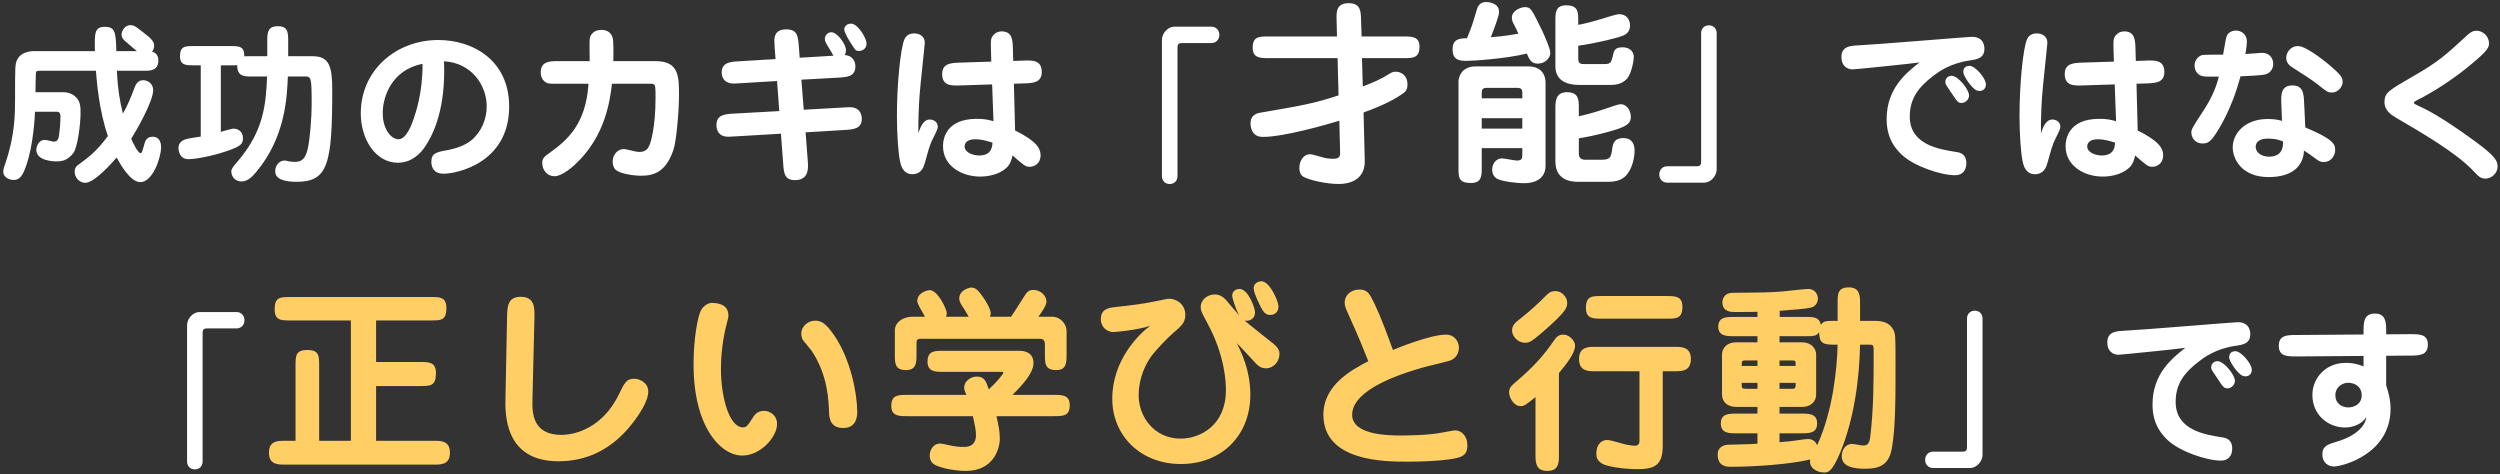 <svg width="622" height="118" viewBox="0 0 622 118" fill="none" xmlns="http://www.w3.org/2000/svg">
<rect x="0" y="0" width="622" height="118" fill="#333333" stroke="none"/>
<path d="M36.044 17.598H29.072C29.324 22.302 29.744 24.864 30.584 28.266C31.76 26.25 32.642 24.024 33.482 21.798C33.692 21.21 34.196 19.95 35.666 19.95C36.338 19.95 38.102 20.454 38.102 22.47C38.102 25.284 33.776 32.76 32.642 34.524C32.936 35.238 34.28 38.094 34.952 38.094C35.288 38.094 35.372 37.842 36.002 35.532C36.38 34.23 37.346 34.02 37.976 34.02C40.076 34.02 40.076 36.204 40.076 36.624C40.076 39.186 38.018 45.318 34.91 45.318C32.306 45.318 29.618 40.32 29.03 39.186C28.106 40.278 23.528 45.486 21.218 45.486C19.706 45.486 18.572 44.1 18.572 42.756C18.572 41.622 19.16 41.244 19.664 40.866C22.184 39.018 23.99 37.674 26.846 33.852C24.62 27.426 24.074 20.202 23.864 17.598H9.962C9.668 17.598 9.122 17.64 8.996 17.85C8.87 18.06 8.828 22.302 8.828 22.932H15.674C17.48 22.932 18.53 23.772 18.992 24.276C20.042 25.368 20.042 26.796 20.042 28.14C20.042 30.66 19.37 36.582 18.236 38.094C16.682 40.152 14.96 40.152 14.036 40.152C13.112 40.152 9.038 39.984 9.038 37.254C9.038 36.75 9.416 34.818 11.138 34.818C11.768 34.818 13.07 35.238 13.364 35.238C13.91 35.238 14.498 35.07 14.666 33.768C14.918 32.13 15.044 30.198 15.044 28.854C15.044 28.308 14.834 27.804 14.162 27.804H8.702C8.576 31.416 7.862 38.43 5.93 42.714C5.342 43.974 4.67 44.772 3.41 44.772C2.36 44.772 0.806 44.142 0.806 42.714C0.806 42.126 1.1 41.244 1.478 40.194C3.704 33.516 3.746 28.224 3.746 24.906C3.746 16.884 3.746 16.002 4.208 14.994C4.586 14.196 5.048 13.692 5.804 13.314C6.518 12.936 7.61 12.726 8.156 12.726H23.612C23.528 8.274 23.486 6.678 26.048 6.678C28.652 6.678 28.82 7.938 28.946 12.726H34.07C33.188 11.97 31.718 10.794 30.878 9.996C30.458 9.576 30.248 9.114 30.248 8.568C30.248 7.728 31.046 6.258 32.432 6.258C33.356 6.258 33.692 6.552 35.162 7.686C37.598 9.534 38.354 10.248 38.354 11.424C38.354 12.138 38.018 12.558 37.85 12.852C39.11 13.188 39.404 14.238 39.404 14.994C39.404 17.598 37.346 17.598 36.044 17.598ZM62.378 13.986H66.494V9.87C66.494 7.728 66.914 6.51 69.14 6.51C71.366 6.51 71.702 7.728 71.702 9.87V13.986H77.792C81.992 13.986 82.664 16.632 82.664 22.47C82.664 40.908 81.572 45.234 73.802 45.234C70.904 45.234 68.468 44.646 68.468 42.588C68.468 41.16 69.518 39.942 70.736 39.942C71.24 39.942 71.66 40.11 71.954 40.152C72.71 40.278 73.13 40.278 73.382 40.278C75.146 40.278 75.944 39.396 76.49 37.338C77.12 34.902 77.54 28.854 77.54 26.25C77.54 19.026 77.456 19.026 75.692 19.026H71.618C71.408 24.108 71.03 34.02 63.848 42.672C62.924 43.764 61.748 45.15 60.068 45.15C58.598 45.15 57.548 44.016 57.548 42.63C57.548 41.958 58.304 41.076 59.06 40.236C65.612 32.634 66.158 26.04 66.452 19.026H62.378C60.824 19.026 58.976 19.026 59.018 16.212C58.64 16.254 58.514 16.254 57.422 16.254H54.944V32.802C55.49 32.634 57.674 32.004 58.052 32.004C59.354 32.004 60.446 32.802 60.446 34.398C60.446 35.742 59.984 36.372 56.666 37.506C52.634 38.934 48.35 39.606 46.88 39.606C44.57 39.606 44.402 37.254 44.402 36.834C44.402 35.826 44.948 35.028 46.292 34.608C46.838 34.44 49.442 34.062 49.946 33.978V16.254H48.14C46.334 16.254 44.78 16.254 44.78 13.986C44.78 11.466 46.082 11.466 48.14 11.466H57.422C59.438 11.466 60.824 11.466 60.782 14.028C61.16 13.986 61.286 13.986 62.378 13.986ZM110.468 15.246C110.93 26.796 107.99 33.18 105.722 36.54C104.756 37.968 102.572 40.488 99.002 40.488C93.332 40.488 89.762 34.482 89.762 28.224C89.762 17.346 98.666 9.954 109.04 9.954C117.818 9.954 126.68 15.12 126.68 26.502C126.68 40.53 113.702 43.218 110.342 43.218C107.318 43.218 107.318 40.656 107.318 40.278C107.318 38.094 108.578 37.842 111.392 37.338C115.13 36.624 116.726 35.322 117.272 34.902C119.792 32.802 121.094 29.61 121.094 26.46C121.094 21.21 117.314 15.624 110.468 15.246ZM105.134 15.876C97.406 17.388 95.222 24.15 95.222 28.098C95.222 32.256 97.364 34.65 99.17 34.65C101.144 34.65 102.53 30.744 102.908 29.568C103.412 28.098 105.176 23.1 105.134 15.876ZM152.594 15.204H163.01C168.932 15.204 168.932 18.9 168.932 23.856C168.932 27.258 168.344 34.902 167.546 37.296C165.74 42.588 162.926 43.722 159.524 43.722C157.718 43.722 154.4 43.26 153.224 42.294C152.762 41.916 152.426 41.118 152.426 40.194C152.426 38.808 153.35 37.086 155.324 37.086C155.534 37.086 157.13 37.464 157.34 37.506C158.18 37.716 158.6 37.8 159.062 37.8C160.616 37.8 161.204 37.044 161.624 36.036C161.96 35.238 163.094 31.374 163.094 24.57C163.094 21.546 163.094 21.21 162.548 20.916C162.338 20.832 162.212 20.832 161.12 20.832H152.258C151.796 24.738 150.704 33.81 143.186 40.824C142.64 41.328 139.91 43.848 137.978 43.848C136.13 43.848 134.912 42.336 134.912 40.53C134.912 39.354 135.416 38.976 136.886 37.926C140.96 34.986 145.79 30.996 146.42 20.832H139.028C136.592 20.832 136.34 20.832 135.794 20.496C135.332 20.202 134.534 19.488 134.534 18.018C134.534 15.204 136.844 15.204 139.028 15.204H146.714C146.714 14.322 146.63 10.332 146.714 9.702C146.798 8.988 147.386 7.434 149.696 7.434C151.754 7.434 152.3 8.946 152.426 9.366C152.678 10.29 152.636 13.944 152.594 15.204ZM192.956 14.7L192.746 12.012C192.746 11.928 192.662 10.542 192.662 10.164C192.662 9.45 192.662 7.308 195.602 7.308C198.416 7.308 198.542 8.988 198.752 11.55L198.962 14.364L207.362 13.86C207.068 13.272 206.942 13.104 205.85 11.298C205.262 10.332 205.22 9.954 205.22 9.66C205.22 8.862 205.892 8.022 206.858 8.022C208.328 8.022 210.47 11.046 210.47 12.432C210.47 12.894 210.386 13.314 210.176 13.692C212.192 13.818 212.822 15.372 212.822 16.506C212.822 19.11 210.638 19.194 208.496 19.32L199.382 19.824L199.97 27.3L209.756 26.754C211.058 26.67 211.184 26.67 211.394 26.67C214.082 26.67 214.418 28.686 214.418 29.526C214.418 32.088 212.276 32.214 210.092 32.34L200.432 32.928L200.978 40.11C201.104 41.622 201.356 44.814 197.786 44.814C195.182 44.814 195.014 43.092 194.846 40.572L194.3 33.264L182.876 33.936C182.498 33.978 181.532 34.02 181.238 34.02C178.844 34.02 178.256 32.466 178.256 31.122C178.256 28.518 180.356 28.392 182.54 28.266L193.88 27.636L193.334 20.16L184.178 20.706C182.918 20.79 182.792 20.79 182.582 20.79C179.684 20.79 179.558 18.522 179.558 18.06C179.558 15.498 181.742 15.372 183.884 15.246L192.956 14.7ZM212.864 12.432C212.57 12.18 210.05 8.4 210.05 7.308C210.05 6.636 210.68 5.88 211.73 5.88C213.452 5.88 215.594 9.534 215.594 10.836C215.594 12.348 214.25 12.684 213.704 12.684C213.41 12.684 213.116 12.642 212.864 12.432ZM246.632 15.33L246.548 12.39C246.506 10.542 246.464 9.786 246.842 9.156C247.388 8.274 248.228 7.812 249.236 7.812C251.924 7.812 251.966 10.122 252.008 12.264L252.092 15.162L254.612 15.078C256.796 14.994 259.19 14.91 259.19 17.892C259.19 20.58 257.006 20.664 254.822 20.748L252.26 20.832L252.554 32.466C257.72 35.028 258.896 36.834 258.896 38.64C258.896 40.74 257.3 41.496 256.166 41.496C255.158 41.496 254.822 41.202 251.924 38.682C251.714 39.522 251.462 40.824 250.37 41.79C248.438 43.554 245.582 43.932 243.86 43.932C239.324 43.932 234.62 41.328 234.62 36.372C234.62 34.86 235.124 29.568 243.02 29.568C244.826 29.568 245.666 29.736 247.178 30.156L246.842 21L238.988 21.252C236.804 21.336 234.41 21.42 234.41 18.438C234.41 15.75 236.594 15.666 238.778 15.582L246.632 15.33ZM246.926 35.49C245.834 35.154 244.406 34.65 242.6 34.65C240.08 34.65 239.996 36.162 239.996 36.414C239.996 37.884 241.928 38.682 243.65 38.682C246.8 38.682 246.884 36.33 246.926 35.49ZM228.488 33.18C229.076 31.332 229.832 29.736 231.344 29.736C232.142 29.736 233.318 30.24 233.318 31.542C233.318 32.382 232.016 34.482 231.554 35.7C230.882 37.464 230.294 40.068 229.916 41.118C229.748 41.58 229.16 43.344 227.018 43.344C224.624 43.344 224.12 41.076 223.91 40.068C223.532 38.304 223.154 33.684 223.154 28.854C223.154 20.664 224.078 11.802 225.044 9.744C225.422 8.904 226.178 8.316 227.438 8.316C227.732 8.316 230.084 8.316 230.084 10.752C230.084 11.13 228.908 21.756 228.782 23.814C228.614 26.166 228.446 29.778 228.488 33.18ZM292.958 11.76V43.806C292.958 45.066 292.076 45.78 291.026 45.78C289.766 45.78 289.094 44.856 289.094 43.806V9.912C289.094 8.232 290.606 6.636 292.16 6.636H301.4C302.534 6.636 303.374 7.518 303.374 8.652C303.374 9.828 302.576 10.71 301.4 10.71H293.966C293.294 10.71 292.958 11.046 292.958 11.76ZM332.641 9.072L332.543 4.809C332.494 3.045 332.445 0.791 335.532 0.791C338.472 0.791 338.57 2.751 338.619 4.662L338.766 9.072H349.252C351.261 9.072 353.172 9.072 353.172 11.62C353.172 14.462 351.506 14.462 349.252 14.462H338.864L339.06 21.518C341.51 20.587 343.666 19.656 345.479 18.48C346.116 18.088 346.508 17.843 347.243 17.843C348.566 17.843 350.183 18.725 350.183 21.028C350.183 22.253 349.693 22.792 349.154 23.184C347.39 24.458 344.695 26.026 339.256 27.986L339.55 39.991C339.648 44.107 336.708 45.773 333.033 45.773C329.897 45.773 325.683 44.793 324.262 43.96C323.331 43.421 323.282 42.245 323.282 41.755C323.282 39.991 324.36 38.374 325.879 38.374C326.271 38.374 326.565 38.423 328.966 39.109C329.554 39.305 330.436 39.501 331.563 39.501C332.298 39.501 333.474 39.501 333.425 38.129L333.229 30.044C329.603 31.122 319.411 34.062 314.168 34.062C311.277 34.062 311.13 31.367 311.13 30.681C311.13 28.476 312.943 28.133 313.58 28.035C324.164 26.222 327.153 25.683 333.033 23.723L332.788 14.462H315.589C313.58 14.462 311.669 14.462 311.669 11.865C311.669 9.072 313.286 9.072 315.589 9.072H332.641ZM378.75 36.855H368.656V41.608C368.656 43.764 368.656 45.528 365.961 45.528C362.874 45.528 362.874 44.156 362.874 41.608V20.244C362.874 19.46 363.462 16.52 367.088 16.52H380.22C383.601 16.52 384.532 18.774 384.532 20.489V41.265C384.532 43.813 382.768 45.577 379.191 45.577C376.986 45.577 373.752 45.087 372.625 44.548C371.547 44.058 371.253 42.98 371.253 42.196C371.253 40.53 372.429 39.403 373.654 39.403C374.242 39.403 376.839 39.942 377.378 39.942C378.652 39.942 378.75 39.403 378.75 38.521V36.855ZM368.656 32.004H378.75V29.407H368.656V32.004ZM368.656 24.458H378.75V22.939C378.75 22.204 378.358 21.861 377.623 21.861H369.832C369.44 21.861 368.656 21.91 368.656 22.939V24.458ZM392.666 11.375V14.658C392.666 15.393 392.911 15.932 393.891 15.932H399.232C400.506 15.932 400.849 15.736 401.241 14.021C401.535 12.649 401.731 11.767 403.691 11.767C405.7 11.767 406.484 13.041 406.484 14.168C406.484 15.148 405.896 18.431 404.72 19.656C403.74 20.685 402.466 21.126 400.8 21.126H392.96C391.833 21.126 386.982 21.126 386.982 16.52V5.25C386.982 3.143 386.982 1.33 389.677 1.33C392.666 1.33 392.666 2.996 392.666 5.25V6.181C394.087 5.936 396.243 5.397 398.791 4.613C399.526 4.368 402.172 3.535 402.809 3.535C405.161 3.535 405.553 5.495 405.553 6.328C405.553 8.386 403.985 8.827 402.809 9.219C402.417 9.317 398.203 10.591 392.666 11.375ZM392.813 34.405V38.178C392.813 38.962 393.058 39.746 394.43 39.746H398.399C400.702 39.746 400.8 39.158 401.143 36.904C401.29 35.924 401.486 34.356 403.887 34.356C406.337 34.356 406.68 36.267 406.68 37.443C406.68 39.06 406.239 41.363 405.063 43.029C404.426 44.009 403.201 45.234 400.212 45.234H392.666C390.951 45.234 386.982 44.94 386.982 40.138V26.859C386.982 25.046 387.129 22.939 389.873 22.939C392.813 22.939 392.813 24.899 392.813 26.859V28.917C393.744 28.721 396.586 28.084 400.163 26.81C400.996 26.516 402.711 25.928 403.152 25.928C404.965 25.928 405.749 27.79 405.749 29.064C405.749 30.387 405.308 31.367 400.898 32.592C397.174 33.67 393.891 34.258 392.813 34.405ZM364.981 9.513C366.206 6.573 366.304 6.181 367.382 2.555C367.578 1.869 368.019 0.497 369.685 0.497C369.881 0.497 372.968 0.497 372.968 2.996C372.968 4.025 371.645 7.357 370.91 9.268C374.438 8.974 376.349 8.631 377.77 8.386C377.427 7.602 377.084 6.818 376.496 5.74C376.3 5.397 376.153 4.858 376.153 4.368C376.153 2.555 378.554 1.771 379.338 1.771C380.857 1.771 381.053 2.212 383.65 7.553C384.287 8.925 385.708 12.061 385.708 13.139C385.708 14.609 384.238 15.834 382.621 15.834C381.004 15.834 380.563 14.903 379.877 13.335C374.34 14.658 366.5 15.148 364.687 15.148C362.335 15.148 361.404 14.364 361.404 12.306C361.404 9.611 363.217 9.562 364.981 9.513ZM423.242 40.32V8.274C423.242 7.014 424.124 6.3 425.174 6.3C426.434 6.3 427.106 7.224 427.106 8.274V42.168C427.106 43.848 425.552 45.444 424.04 45.444H414.8C413.666 45.444 412.826 44.562 412.826 43.428C412.826 42.252 413.624 41.37 414.8 41.37H422.234C422.906 41.37 423.242 41.034 423.242 40.32ZM477.548 15.54C476.078 15.792 461.546 17.262 460.916 17.262C459.698 17.262 458.144 16.506 458.144 14.196C458.144 11.508 460.412 11.382 462.218 11.298C466.712 11.088 489.728 9.156 490.61 9.156C493.718 9.156 493.718 11.76 493.718 12.138C493.718 14.49 491.912 14.784 489.812 15.078C485.108 15.792 482.168 17.976 481.076 18.816C477.128 21.798 475.154 24.654 475.154 29.022C475.154 35.994 482.42 37.128 486.62 37.8C487.544 37.926 489.224 38.22 489.224 40.614C489.224 42.378 488.258 43.596 486.452 43.596C482.798 43.596 476.162 41.328 473.138 38.472C469.568 35.112 469.4 31.458 469.4 29.61C469.4 21.966 474.314 18.102 477.548 15.54ZM491.744 22.47C490.652 22.008 488.468 18.984 488.468 17.892C488.468 16.926 489.056 16.38 490.022 16.38C491.45 16.38 494.096 19.488 494.096 21C494.096 22.26 493.13 22.638 492.542 22.638C492.416 22.638 492.08 22.596 491.744 22.47ZM484.016 20.538C483.89 19.614 484.604 18.858 485.57 18.858C487.208 18.858 489.896 22.302 489.896 23.73C489.896 24.864 488.888 25.62 488.048 25.62C487.166 25.62 486.998 25.368 485.276 22.764C484.184 21.168 484.058 21 484.016 20.538ZM525.932 15.33L525.848 12.39C525.806 10.542 525.764 9.786 526.142 9.156C526.688 8.274 527.528 7.812 528.536 7.812C531.224 7.812 531.266 10.122 531.308 12.264L531.392 15.162L533.912 15.078C536.096 14.994 538.49 14.91 538.49 17.892C538.49 20.58 536.306 20.664 534.122 20.748L531.56 20.832L531.854 32.466C537.02 35.028 538.196 36.834 538.196 38.64C538.196 40.74 536.6 41.496 535.466 41.496C534.458 41.496 534.122 41.202 531.224 38.682C531.014 39.522 530.762 40.824 529.67 41.79C527.738 43.554 524.882 43.932 523.16 43.932C518.624 43.932 513.92 41.328 513.92 36.372C513.92 34.86 514.424 29.568 522.32 29.568C524.126 29.568 524.966 29.736 526.478 30.156L526.142 21L518.288 21.252C516.104 21.336 513.71 21.42 513.71 18.438C513.71 15.75 515.894 15.666 518.078 15.582L525.932 15.33ZM526.226 35.49C525.134 35.154 523.706 34.65 521.9 34.65C519.38 34.65 519.296 36.162 519.296 36.414C519.296 37.884 521.228 38.682 522.95 38.682C526.1 38.682 526.184 36.33 526.226 35.49ZM507.788 33.18C508.376 31.332 509.132 29.736 510.644 29.736C511.442 29.736 512.618 30.24 512.618 31.542C512.618 32.382 511.316 34.482 510.854 35.7C510.182 37.464 509.594 40.068 509.216 41.118C509.048 41.58 508.46 43.344 506.318 43.344C503.924 43.344 503.42 41.076 503.21 40.068C502.832 38.304 502.454 33.684 502.454 28.854C502.454 20.664 503.378 11.802 504.344 9.744C504.722 8.904 505.478 8.316 506.738 8.316C507.032 8.316 509.384 8.316 509.384 10.752C509.384 11.13 508.208 21.756 508.082 23.814C507.914 26.166 507.746 29.778 507.788 33.18ZM567.764 30.072L567.596 25.83C567.512 23.688 567.428 21.252 570.368 21.252C573.056 21.252 573.182 23.394 573.266 25.578L573.56 31.71C580.532 34.608 580.994 35.91 580.994 37.254C580.994 38.934 579.818 40.32 578.138 40.32C577.298 40.32 576.668 39.9 576.248 39.564C574.652 38.388 574.148 38.01 573.224 37.464C573.14 40.824 570.83 44.058 564.446 44.058C557.726 44.058 555.5 39.564 555.5 36.666C555.5 33.264 558.482 29.61 564.194 29.61C565.538 29.61 566.63 29.736 567.764 30.072ZM568.016 35.196C567.176 34.86 566.21 34.482 564.278 34.482C561.38 34.482 561.212 36.036 561.212 36.54C561.212 37.758 562.388 38.976 564.572 38.976C566.252 38.976 568.142 38.304 568.016 35.196ZM553.106 13.608C553.358 12.054 553.82 9.408 553.988 9.03C554.324 8.148 555.248 7.602 556.298 7.602C557.6 7.602 559.028 8.484 559.028 10.374C559.028 10.836 558.902 12.138 558.65 13.44C559.322 13.398 562.682 13.146 562.808 13.146C564.698 13.146 565.58 14.532 565.58 15.918C565.58 17.01 564.95 18.102 563.732 18.48C562.892 18.774 558.65 18.942 557.432 18.984C555.206 27.426 551.93 32.34 550.838 33.936C549.746 35.532 548.822 35.7 548.066 35.7C545.924 35.7 545.21 34.02 545.21 32.97C545.21 32.13 545.504 31.668 548.234 27.51C550.838 23.52 551.636 20.664 552.056 19.068C548.906 19.068 548.57 19.068 547.982 18.942C546.932 18.732 546.008 17.724 546.008 16.338C546.008 14.7 547.226 13.902 547.772 13.734C548.318 13.566 551.93 13.608 553.106 13.608ZM582.842 20.538C582.842 21.21 582.044 23.016 580.112 23.016C579.188 23.016 578.936 22.848 576.752 21.084C575.156 19.824 572.762 18.312 570.704 17.01C569.822 16.464 568.814 15.834 568.814 14.322C568.814 13.23 569.738 11.466 571.754 11.466C574.022 11.466 579.608 16.17 580.322 16.842C582.842 19.068 582.842 19.53 582.842 20.538ZM600.566 25.536C600.566 25.662 600.692 25.83 601.028 25.998C603.59 27.174 607.16 28.854 615.896 35.238C620.81 38.85 621.398 40.026 621.398 41.412C621.398 43.302 619.676 44.436 618.416 44.436C617.198 44.436 616.694 43.932 615.392 42.546C611.066 37.968 602.624 33.096 596.618 29.568C595.022 28.644 593.258 27.594 593.258 25.368C593.258 23.058 594.392 22.428 600.524 18.9C606.656 15.372 608.462 13.734 613.964 8.652C614.552 8.148 615.14 7.644 616.232 7.644C617.66 7.644 619.256 8.988 619.256 10.71C619.256 11.592 619.298 12.306 615.182 15.708C614.216 16.548 608.336 21.462 601.238 24.99C601.07 25.074 600.566 25.368 600.566 25.536ZM50.408 82.76V114.806C50.408 116.066 49.526 116.78 48.476 116.78C47.216 116.78 46.544 115.856 46.544 114.806V80.912C46.544 79.232 48.056 77.636 49.61 77.636H58.85C59.984 77.636 60.824 78.518 60.824 79.652C60.824 80.828 60.026 81.71 58.85 81.71H51.416C50.744 81.71 50.408 82.046 50.408 82.76ZM489.392 111.32V79.274C489.392 78.014 490.274 77.3 491.324 77.3C492.584 77.3 493.256 78.224 493.256 79.274V113.168C493.256 114.848 491.702 116.444 490.19 116.444H480.95C479.816 116.444 478.976 115.562 478.976 114.428C478.976 113.252 479.774 112.37 480.95 112.37H488.384C489.056 112.37 489.392 112.034 489.392 111.32ZM543.698 86.54C542.228 86.792 527.696 88.262 527.066 88.262C525.848 88.262 524.294 87.506 524.294 85.196C524.294 82.508 526.562 82.382 528.368 82.298C532.862 82.088 555.878 80.156 556.76 80.156C559.868 80.156 559.868 82.76 559.868 83.138C559.868 85.49 558.062 85.784 555.962 86.078C551.258 86.792 548.318 88.976 547.226 89.816C543.278 92.798 541.304 95.654 541.304 100.022C541.304 106.994 548.57 108.128 552.77 108.8C553.694 108.926 555.374 109.22 555.374 111.614C555.374 113.378 554.408 114.596 552.602 114.596C548.948 114.596 542.312 112.328 539.288 109.472C535.718 106.112 535.55 102.458 535.55 100.61C535.55 92.966 540.464 89.102 543.698 86.54ZM557.894 93.47C556.802 93.008 554.618 89.984 554.618 88.892C554.618 87.926 555.206 87.38 556.172 87.38C557.6 87.38 560.246 90.488 560.246 92C560.246 93.26 559.28 93.638 558.692 93.638C558.566 93.638 558.23 93.596 557.894 93.47ZM550.166 91.538C550.04 90.614 550.754 89.858 551.72 89.858C553.358 89.858 556.046 93.302 556.046 94.73C556.046 95.864 555.038 96.62 554.198 96.62C553.316 96.62 553.148 96.368 551.426 93.764C550.334 92.168 550.208 92 550.166 91.538ZM588.05 83.222V82.508C588.05 80.324 588.05 78.014 590.864 78.014C593.678 78.014 593.678 80.324 593.678 82.508V83.18L599.558 83.138C601.952 83.138 604.052 83.096 604.052 85.742C604.052 88.43 601.868 88.472 599.6 88.472L593.678 88.514V95.864C594.308 97.838 594.77 99.56 594.77 101.66C594.77 113.168 582.506 116.066 580.7 116.066C579.188 116.066 577.802 115.016 577.802 113.084C577.802 110.942 579.188 110.564 581.372 109.892C586.748 108.296 588.596 105.566 588.722 103.76C587.546 105.734 585.068 106.364 583.43 106.364C579.314 106.364 575.324 103.298 575.324 98.258C575.324 94.058 578.642 90.278 583.598 90.278C585.782 90.278 587.168 90.824 588.05 91.16V88.556L571.418 88.682C569.15 88.682 566.966 88.724 566.966 86.036C566.966 83.39 568.982 83.348 571.376 83.348L588.05 83.222ZM584.186 95.234C582.926 95.234 581.036 96.158 581.036 98.384C581.036 100.316 582.59 101.366 584.27 101.366C585.698 101.366 587.588 100.568 587.588 98.342C587.588 96.2 585.908 95.234 584.186 95.234Z" fill="white"/>
<path d="M93.57 109.668H108.025C109.74 109.668 111.945 109.668 111.945 112.657C111.945 115.597 109.74 115.597 108.025 115.597H70.834C69.119 115.597 66.914 115.597 66.914 112.608C66.914 109.668 69.119 109.668 70.834 109.668H73.529V90.999C73.529 88.549 73.529 87.079 76.469 87.079C79.409 87.079 79.409 88.549 79.409 90.999V109.668H87.298V79.729H72.255C69.903 79.729 68.335 79.729 68.335 76.936C68.335 73.898 69.707 73.898 72.255 73.898H107.143C109.495 73.898 111.063 73.898 111.063 76.691C111.063 79.729 109.691 79.729 107.143 79.729H93.57V90.068H104.546C106.702 90.068 108.466 90.068 108.466 92.812C108.466 96.046 107.094 96.046 104.546 96.046H93.57V109.668ZM132.966 79.141L132.476 99.476C132.378 102.759 132.525 108.198 139.679 108.198C140.561 108.198 149.038 108.198 153.987 98.104C155.408 95.164 155.898 94.233 157.76 94.233C159.034 94.233 161.288 95.115 161.288 97.418C161.288 100.848 156.731 106.091 156.241 106.679C151.978 111.53 146.392 114.764 138.944 114.764C125.42 114.764 125.665 102.857 125.763 98.888L126.155 78.994C126.204 76.348 126.253 73.849 129.536 73.849C133.064 73.849 133.015 76.544 132.966 79.141ZM177.017 75.368C177.899 75.368 181.231 75.368 181.231 78.504C181.231 78.847 181.182 79.19 180.937 80.023C179.712 84.58 179.369 88.745 179.369 91.734C179.369 98.986 181.476 106.336 184.857 106.336C185.788 106.336 186.18 105.65 187.258 103.984C187.601 103.396 188.336 102.22 190.1 102.22C191.472 102.22 193.334 103.249 193.334 105.503C193.334 108.639 189.316 113.343 184.661 113.343C179.418 113.343 172.558 106.385 172.558 90.705C172.558 84.041 173.636 78.749 174.322 77.377C175.057 75.858 176.429 75.368 177.017 75.368ZM213.277 102.465C213.277 103.249 213.277 106.483 209.798 106.483C207.25 106.483 206.319 104.964 206.27 102.661C206.172 99.966 206.025 93.253 201.86 87.177C201.566 86.736 199.998 84.972 199.753 84.58C199.459 84.041 199.361 83.502 199.361 83.012C199.361 81.052 201.174 79.778 202.791 79.778C204.261 79.778 205.437 80.366 207.495 83.355C211.709 89.48 213.277 98.055 213.277 102.465ZM242.04 103.543H225.674C223.714 103.543 221.754 103.543 221.754 100.995C221.754 98.251 223.469 98.251 225.674 98.251H240.423C239.933 97.026 239.884 96.879 239.884 96.438C239.884 94.919 241.403 93.694 243.02 93.694C244.931 93.694 245.323 94.821 246.009 96.879C247.92 95.164 249.635 93.008 249.635 92.763C249.635 92.518 249.488 92.518 248.9 92.518H234.69C232.73 92.518 230.77 92.518 230.77 89.97C230.77 87.275 232.534 87.275 234.69 87.275H253.555C254.192 87.275 257.132 87.275 257.132 90.362C257.132 92.861 254.192 95.997 251.889 98.251H262.228C264.237 98.251 266.148 98.251 266.148 100.799C266.148 103.543 264.482 103.543 262.228 103.543H247.92C248.361 105.454 248.753 107.169 248.753 109.129C248.753 111.53 247.283 117.165 240.276 117.165C238.12 117.165 234.445 116.626 232.583 115.646C231.407 115.009 231.309 113.784 231.309 113.294C231.309 112.314 231.946 110.354 233.955 110.354C234.445 110.354 236.601 110.893 236.993 110.942C238.512 111.236 239.786 111.187 239.835 111.187C240.472 111.187 242.824 111.187 242.824 108.247C242.824 107.267 242.628 106.042 242.04 103.543ZM235.376 78.798H241.011C240.619 78.063 239.737 76.642 239.443 76.201C238.806 75.221 238.659 74.829 238.659 74.241C238.659 72.232 241.109 71.546 241.648 71.546C242.628 71.546 243.314 71.987 245.029 74.584C245.176 74.829 246.499 76.887 246.499 77.916C246.499 78.259 246.401 78.504 246.303 78.798H251.546C252.134 78.014 254.486 74.241 254.976 73.506C255.417 72.82 255.858 72.134 257.132 72.134C258.945 72.134 260.366 73.653 260.366 75.025C260.366 75.956 259.288 77.524 258.357 78.798H261.787C263.747 78.798 265.364 80.513 265.364 82.375V88.157C265.364 90.166 265.364 92.077 262.816 92.077C259.974 92.077 259.974 90.411 259.974 88.157V86.001C259.974 85.119 259.974 84.286 258.651 84.286H229.153C228.026 84.286 228.026 84.727 228.026 85.707V88.157C228.026 90.166 228.026 92.077 225.429 92.077C222.636 92.077 222.636 90.411 222.636 88.157V82.228C222.636 80.219 224.596 78.798 227.095 78.798H230.133C228.418 75.76 228.222 75.417 228.222 74.878C228.222 72.722 230.917 72.183 231.309 72.183C233.318 72.183 235.572 76.936 235.572 77.965C235.572 78.259 235.425 78.553 235.376 78.798ZM308.337 78.504C307.504 77.083 306.573 74.143 306.573 73.604C306.573 72.232 307.749 71.889 308.386 71.889C310.542 71.889 312.257 76.593 312.257 77.72C312.257 79.386 310.787 79.974 309.66 79.778C310.738 80.709 315.785 84.678 316.765 85.462C318.333 86.736 318.333 87.618 318.333 88.108C318.333 89.823 316.961 91.636 314.952 91.636C313.629 91.636 312.943 90.901 312.306 90.264C311.571 89.529 308.435 86.001 307.7 85.364C308.974 87.912 311.081 92.224 311.081 98.251C311.081 108.345 303.927 115.45 293.784 115.45C283.984 115.45 276.732 108.59 276.732 99.182C276.732 89.578 283.445 83.012 286.189 81.052C283.102 82.13 277.271 82.62 277.075 82.62C275.507 82.62 273.89 81.493 273.89 79.386C273.89 76.887 275.801 76.593 277.418 76.397C281.485 75.956 284.082 75.662 287.659 74.927C290.158 74.388 290.452 74.339 291.04 74.339C292.314 74.339 294.911 75.368 294.911 78.406C294.911 80.268 293.784 81.248 291.873 82.865C290.452 84.09 287.806 86.883 286.728 88.255C283.984 91.881 283.298 95.752 283.298 98.349C283.298 103.788 287.267 109.129 293.735 109.129C298.488 109.129 305.005 105.944 305.005 97.075C305.005 95.458 304.907 88.647 300.35 80.317C298.88 77.573 298.733 77.279 298.733 76.299C298.733 74.78 300.203 73.261 302.261 73.261C303.339 73.261 304.27 73.751 305.201 74.829C306.181 76.005 306.377 76.25 308.337 78.504ZM313.237 70.076C313.433 70.027 313.629 69.978 313.825 69.978C315.932 69.978 318.088 74.976 318.088 76.25C318.088 77.426 317.353 78.357 316.03 78.357C314.805 78.357 314.315 77.573 313.629 76.299C313.58 76.201 311.914 72.918 311.914 71.742C311.914 70.909 312.404 70.321 313.237 70.076ZM340.432 89.872C337.835 83.355 337.247 82.13 335.14 77.426C334.797 76.691 334.552 76.005 334.552 75.27C334.552 73.457 336.12 72.036 338.178 72.036C340.285 72.036 340.775 73.114 342 75.613C343.764 79.337 345.136 83.208 346.557 87.079C347.635 86.589 355.916 83.257 359.738 83.257C362.041 83.257 362.972 85.119 362.972 86.491C362.972 86.834 362.972 88.647 361.11 89.578C360.424 89.921 355.132 91.097 354.005 91.44C344.303 94.184 336.414 98.104 336.414 103.2C336.414 108.345 345.871 108.345 348.321 108.345C349.448 108.345 355.083 108.345 358.611 107.659C359.248 107.561 361.649 107.071 361.992 107.071C363.756 107.071 365.079 108.639 365.079 110.746C365.079 112.559 364.442 113.245 363.217 113.735C361.894 114.225 357.484 114.862 350.183 114.862C344.646 114.862 329.26 114.862 329.26 103.2C329.26 95.703 336.414 91.979 340.432 89.872ZM382.033 113.049V98.79C379.485 100.848 379.191 101.044 378.309 101.044C376.594 101.044 375.467 98.888 375.467 97.614C375.467 96.487 376.055 95.997 376.545 95.556C379.485 93.008 382.866 90.068 385.855 85.805C387.276 83.747 387.619 83.257 389.04 83.257C390.363 83.257 391.882 84.727 391.882 86.001C391.882 87.912 389.579 90.754 387.864 92.812V113.049C387.864 115.107 387.864 117.165 384.973 117.165C382.033 117.165 382.033 115.009 382.033 113.049ZM413.687 92.371V110.893C413.687 115.695 411.727 116.724 407.464 116.724C403.642 116.724 399.918 116.038 398.791 115.45C397.272 114.617 397.174 113.637 397.174 112.902C397.174 110.109 398.889 109.472 399.771 109.472C400.408 109.472 400.898 109.57 404.132 110.501C404.573 110.648 406.092 110.893 406.778 110.893C407.366 110.893 407.905 110.648 407.905 109.619V92.371H396.782C395.214 92.371 392.862 92.371 392.862 89.333C392.862 86.295 395.214 86.295 396.782 86.295H416.774C418.342 86.295 420.694 86.295 420.694 89.333C420.694 92.371 418.342 92.371 416.774 92.371H413.687ZM387.031 72.428C388.648 72.428 389.922 73.996 389.922 75.319C389.922 76.593 389.628 77.573 383.699 82.718C380.808 85.217 380.367 85.266 379.436 85.266C377.525 85.266 376.202 83.6 376.202 82.228C376.202 80.905 376.986 80.268 378.358 79.19C380.612 77.426 382.621 75.613 384.63 73.555C385.316 72.869 385.806 72.428 387.031 72.428ZM398.497 73.653H414.667C416.725 73.653 418.587 73.653 418.587 76.299C418.587 79.288 417.068 79.288 414.667 79.288H398.497C396.39 79.288 394.577 79.288 394.577 76.642C394.577 73.653 396.047 73.653 398.497 73.653ZM442.793 78.847H449.114C451.123 78.847 452.642 78.847 453.034 80.807C453.769 79.827 454.112 79.827 457.199 79.827V75.417C457.199 73.114 457.199 71.497 460.041 71.497C462.785 71.497 462.785 73.751 462.785 75.466V79.827H466.411C469.253 79.827 470.331 80.807 470.968 81.885C471.605 82.914 471.605 83.649 471.605 90.117C471.605 98.202 471.654 106.336 470.674 111.628C469.939 115.793 467.44 116.626 464.059 116.626C459.012 116.626 458.228 114.96 458.228 113.441C458.228 112.069 459.061 110.452 460.776 110.452C461.168 110.452 463.177 110.844 463.618 110.844C465.088 110.844 465.235 109.619 465.431 107.708C466.117 101.24 466.166 95.654 466.166 87.814C466.166 86.001 466.166 85.756 465.284 85.756H462.785C462.638 93.939 461.364 104.131 457.836 112.608C455.778 117.557 454.749 117.557 453.818 117.557C451.956 117.557 449.947 116.283 450.388 114.323C445.439 115.499 436.717 116.136 430.592 116.136C429.759 116.136 427.358 116.136 427.358 113.098C427.358 111.138 428.975 110.697 429.906 110.648C430.004 110.648 436.08 110.501 437.256 110.403V107.806H432.062C430.151 107.806 428.142 107.806 428.142 105.356C428.142 102.906 430.151 102.906 432.062 102.906H437.256V101.24H431.915C429.71 101.24 428.436 99.868 428.436 98.202V88.206C428.436 86.687 429.612 85.168 431.915 85.168H437.256V83.649H431.425C429.612 83.649 427.505 83.649 427.505 81.248C427.505 78.847 429.612 78.847 431.425 78.847H437.256V77.573C435.345 77.622 434.953 77.622 431.425 77.622C430.788 77.622 428.534 77.622 428.534 75.221C428.534 73.996 429.367 73.261 429.906 73.065C430.494 72.82 430.837 72.82 433.826 72.82C437.06 72.82 440.196 72.771 443.381 72.526C444.312 72.477 448.82 71.889 449.898 71.889C451.466 71.889 452.299 73.163 452.299 74.29C452.299 75.074 451.858 76.25 450.486 76.544C449.261 76.838 445.635 77.132 442.793 77.328V78.847ZM437.256 91.048V89.676H434.365C433.336 89.676 433.336 89.823 433.336 91.048H437.256ZM437.256 96.732V95.262H433.336C433.336 95.899 433.336 96.242 433.483 96.487C433.581 96.683 433.875 96.732 434.365 96.732H437.256ZM442.744 89.676V91.048H446.762C446.762 90.411 446.762 90.068 446.664 89.921C446.517 89.725 446.272 89.676 445.782 89.676H442.744ZM442.744 95.262V96.732H445.782C446.762 96.732 446.762 96.536 446.762 95.262H442.744ZM449.114 83.649H442.744V85.168H448.379C450.633 85.168 451.858 86.687 451.858 88.206V98.202C451.858 99.868 450.535 101.24 448.379 101.24H442.744V102.906H448.183C450.094 102.906 452.103 102.906 452.103 105.356C452.103 107.806 450.094 107.806 448.183 107.806H442.744V110.011C444.263 109.913 445.684 109.766 447.007 109.57C447.35 109.521 449.261 109.227 449.8 109.227C450.731 109.227 451.662 109.619 452.103 110.795C456.121 102.024 457.052 91.489 457.199 85.756C453.769 85.756 452.691 85.756 452.593 82.669C451.809 83.649 451.368 83.649 449.114 83.649Z" fill="#FFCE65"/>
</svg>
